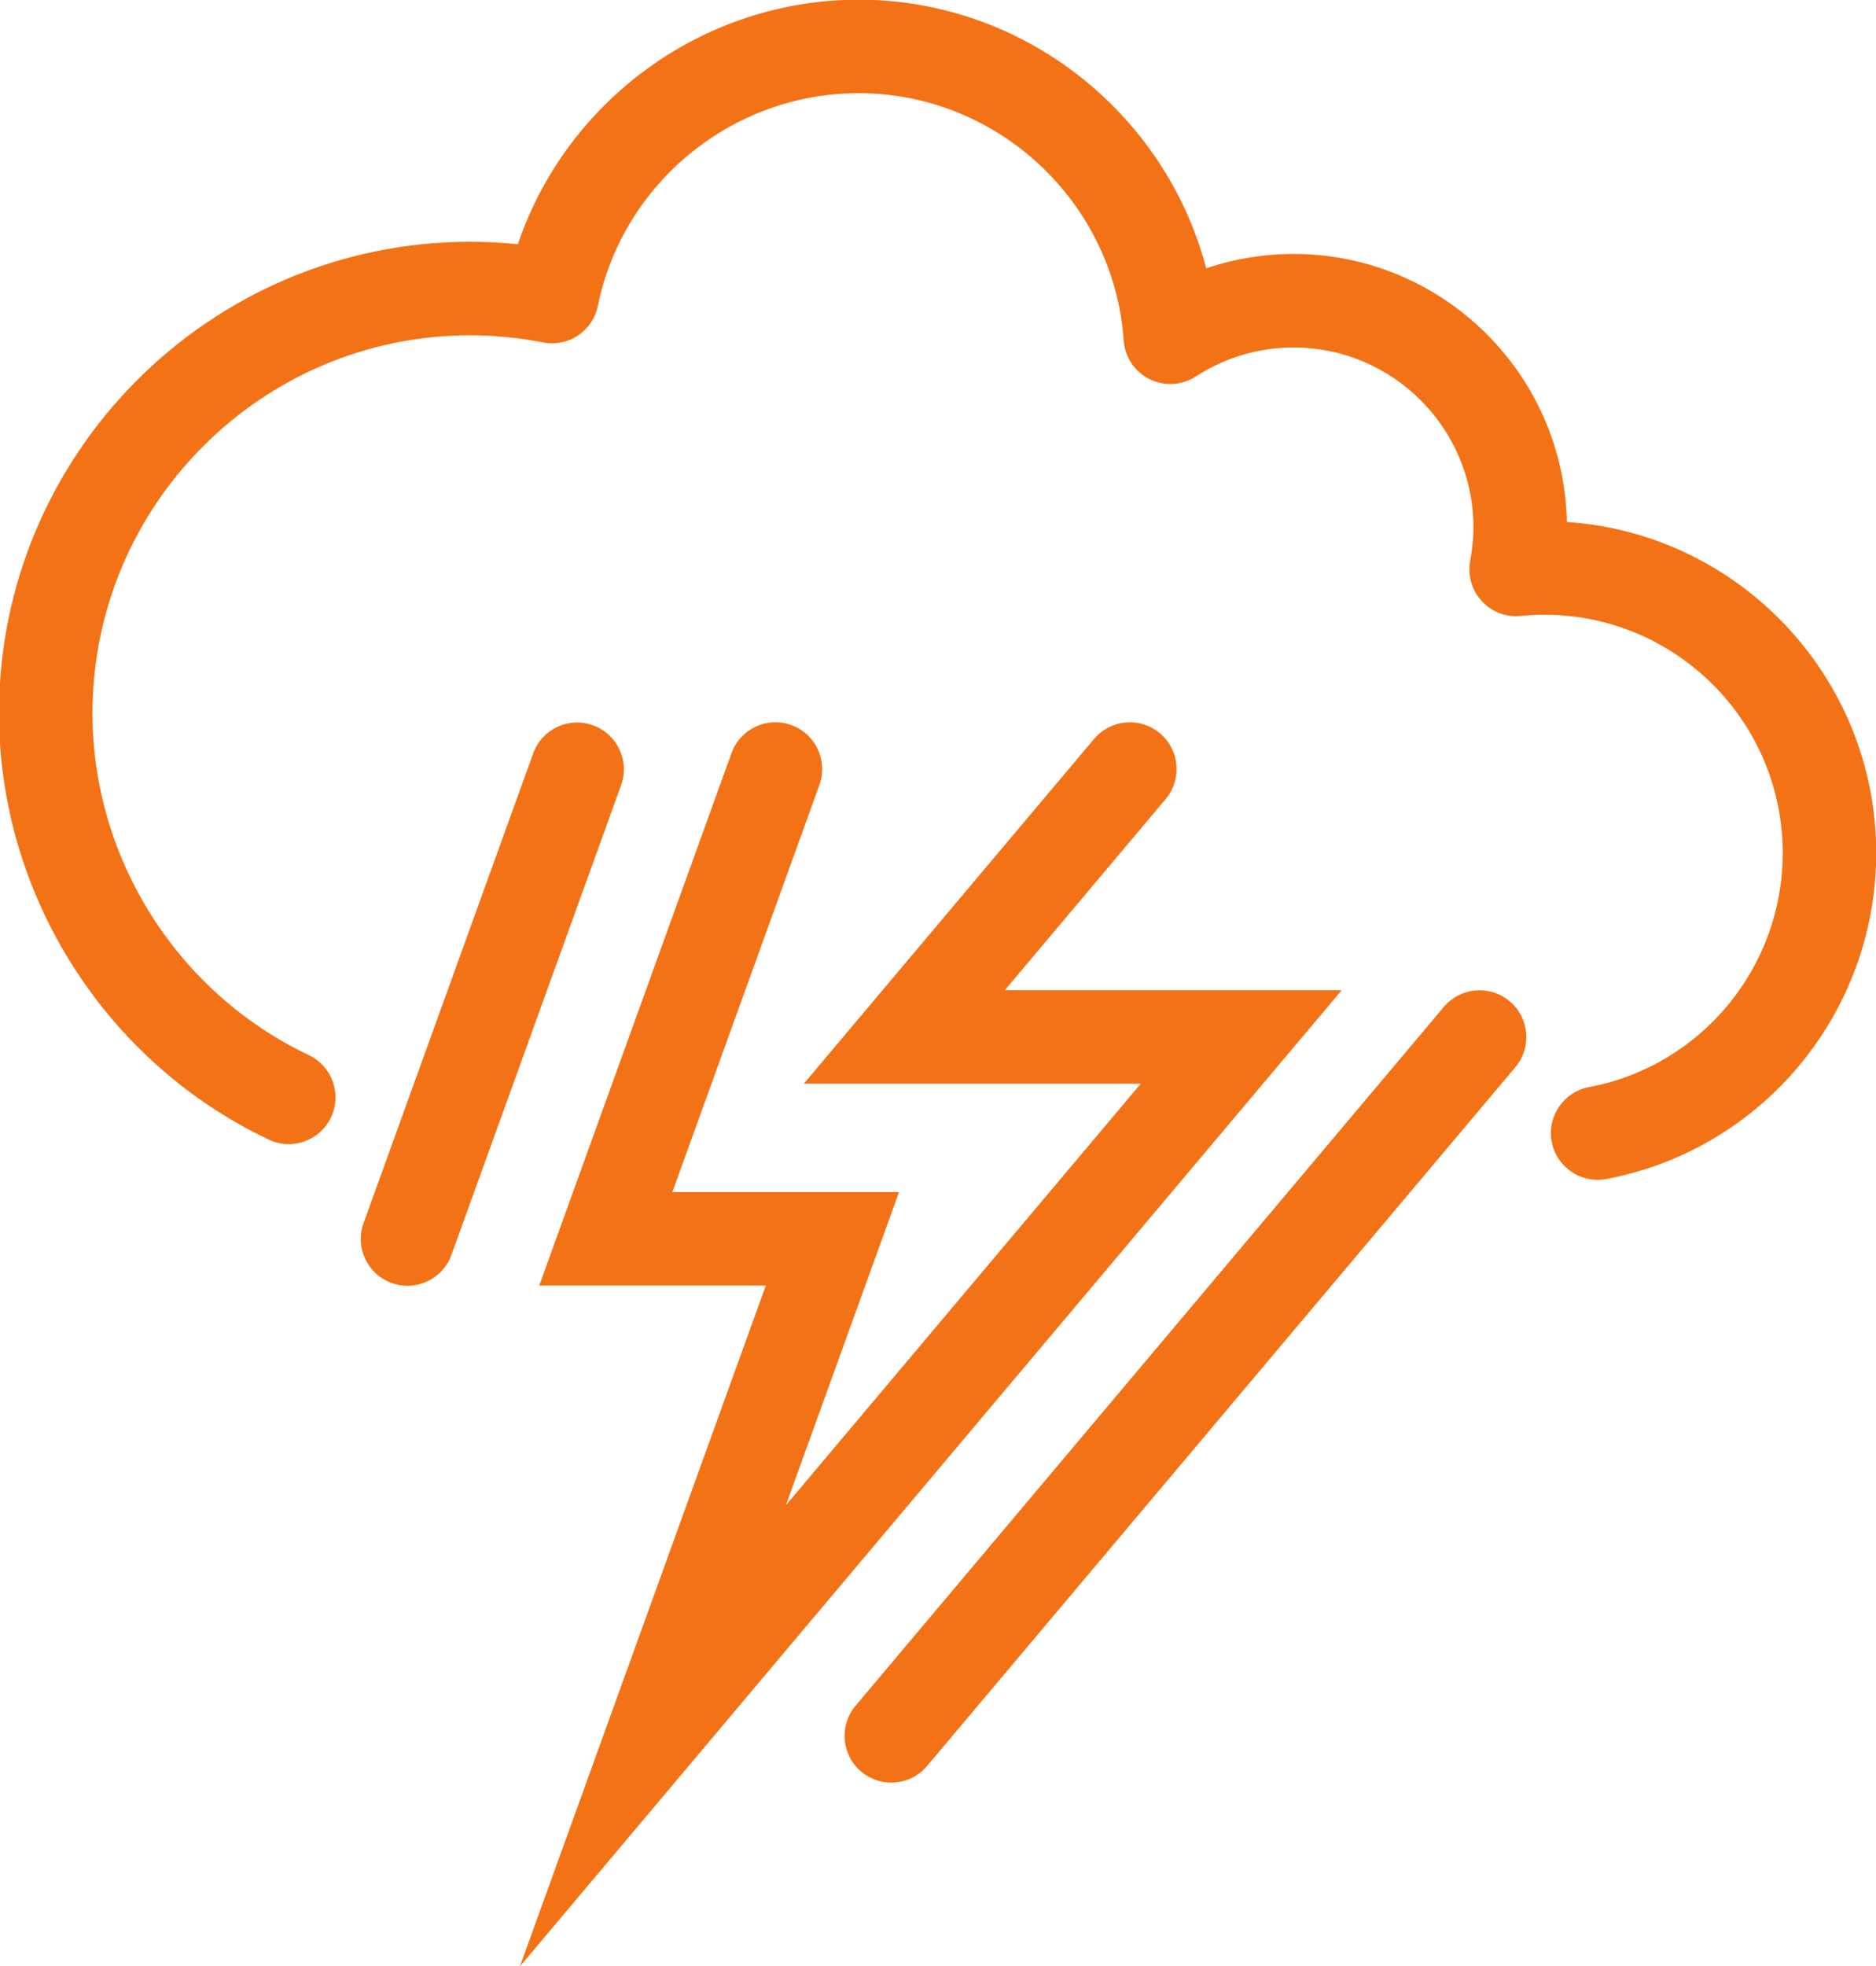 <?xml version="1.0" encoding="UTF-8" standalone="no"?>
<!-- Created with Inkscape (http://www.inkscape.org/) -->

<svg
   width="18.8mm"
   height="19.693mm"
   viewBox="0 0 18.8 19.693"
   version="1.1"
   id="svg27143"
   inkscape:version="1.2.2 (b0a8486541, 2022-12-01)"
   sodipodi:docname="icon_storm.svg"
   xmlns:inkscape="http://www.inkscape.org/namespaces/inkscape"
   xmlns:sodipodi="http://sodipodi.sourceforge.net/DTD/sodipodi-0.dtd"
   xmlns="http://www.w3.org/2000/svg"
   xmlns:svg="http://www.w3.org/2000/svg">
  <sodipodi:namedview
     id="namedview27145"
     pagecolor="#ffffff"
     bordercolor="#666666"
     borderopacity="1.0"
     inkscape:showpageshadow="2"
     inkscape:pageopacity="0.0"
     inkscape:pagecheckerboard="0"
     inkscape:deskcolor="#d1d1d1"
     inkscape:document-units="mm"
     showgrid="false"
     inkscape:zoom="0.914906"
     inkscape:cx="1136.7288"
     inkscape:cy="312.60042"
     inkscape:window-width="3440"
     inkscape:window-height="1374"
     inkscape:window-x="0"
     inkscape:window-y="0"
     inkscape:window-maximized="1"
     inkscape:current-layer="layer1" />
  <defs
     id="defs27140" />
  <g
     inkscape:label="Layer 1"
     inkscape:groupmode="layer"
     id="layer1"
     transform="translate(195.64,-65.922)">
    <g
       id="g24636"
       transform="matrix(0.353,0,0,-0.353,-179.938,71.151)">
      <path
         d="m 0,0 c -0.084,4.208 -3.532,7.606 -7.76,7.606 -0.848,0 -1.684,-0.138 -2.479,-0.408 -1.155,4.399 -5.177,7.624 -9.867,7.624 -4.407,0 -8.292,-2.853 -9.674,-6.94 -0.452,0.047 -0.904,0.07 -1.349,0.07 -7.379,0 -13.381,-6.003 -13.381,-13.381 0,-5.144 3.006,-9.893 7.657,-12.098 0.663,-0.314 1.455,-0.032 1.768,0.631 0.314,0.662 0.031,1.453 -0.631,1.767 -3.729,1.768 -6.14,5.575 -6.14,9.7 0,5.915 4.812,10.727 10.727,10.727 0.678,0 1.373,-0.069 2.067,-0.203 0.714,-0.14 1.408,0.323 1.553,1.037 0.713,3.498 3.826,6.037 7.403,6.037 3.943,0 7.25,-3.084 7.526,-7.021 0.033,-0.468 0.311,-0.884 0.731,-1.094 0.421,-0.209 0.921,-0.181 1.315,0.075 0.83,0.539 1.789,0.823 2.774,0.823 2.817,0 5.108,-2.291 5.108,-5.107 0,-0.303 -0.032,-0.621 -0.092,-0.946 -0.077,-0.41 0.043,-0.833 0.325,-1.14 0.281,-0.309 0.694,-0.47 1.107,-0.425 0.223,0.021 0.449,0.033 0.677,0.033 3.73,0 6.763,-3.033 6.763,-6.761 0,-3.25 -2.314,-6.044 -5.499,-6.644 -0.721,-0.136 -1.194,-0.83 -1.06,-1.55 0.121,-0.637 0.678,-1.081 1.304,-1.081 0.081,0 0.164,0.007 0.246,0.023 4.441,0.836 7.663,4.728 7.663,9.252 C 8.782,-4.415 4.897,-0.326 0,0"
         style="fill:#f47216;fill-opacity:1;fill-rule:nonzero;stroke:none"
         id="path24638" />
    </g>
    <g
       id="g24640"
       transform="matrix(0.353,0,0,-0.353,-182.195,75.842)">
      <path
         d="m 0,0 h -9.564 l 4.566,5.423 c 0.472,0.56 0.4,1.397 -0.16,1.869 -0.561,0.472 -1.397,0.4 -1.87,-0.16 l -8.241,-9.785 h 9.565 l -10.073,-11.962 3.212,8.888 H -19 l 4.174,11.553 c 0.249,0.69 -0.108,1.45 -0.797,1.699 -0.689,0.25 -1.45,-0.107 -1.698,-0.796 L -22.779,-8.38 h 6.432 l -6.98,-19.321 z"
         style="fill:#f47216;fill-opacity:1;fill-rule:nonzero;stroke:none"
         id="path24642" />
    </g>
    <g
       id="g24644"
       transform="matrix(0.353,0,0,-0.353,-189.697,73.188)">
      <path
         d="m 0,0 c -0.691,0.25 -1.451,-0.107 -1.699,-0.797 l -4.816,-13.331 c -0.249,-0.688 0.108,-1.449 0.797,-1.698 0.149,-0.054 0.301,-0.08 0.45,-0.08 0.543,0 1.054,0.337 1.248,0.877 l 4.817,13.33 C 1.046,-1.01 0.689,-0.249 0,0"
         style="fill:#f47216;fill-opacity:1;fill-rule:nonzero;stroke:none"
         id="path24646" />
    </g>
    <g
       id="g24648"
       transform="matrix(0.353,0,0,-0.353,-181.171,76.009)"
       style="display:inline">
      <path
         d="m 0,0 -16.7,-19.832 c -0.472,-0.561 -0.401,-1.397 0.16,-1.87 0.249,-0.209 0.553,-0.312 0.854,-0.312 0.378,0 0.753,0.161 1.016,0.473 L 2.031,-1.71 C 2.503,-1.149 2.431,-0.312 1.87,0.16 1.311,0.631 0.474,0.561 0,0"
         style="fill:#f47216;fill-opacity:1;fill-rule:nonzero;stroke:none"
         id="path24650" />
    </g>
  </g>
</svg>
